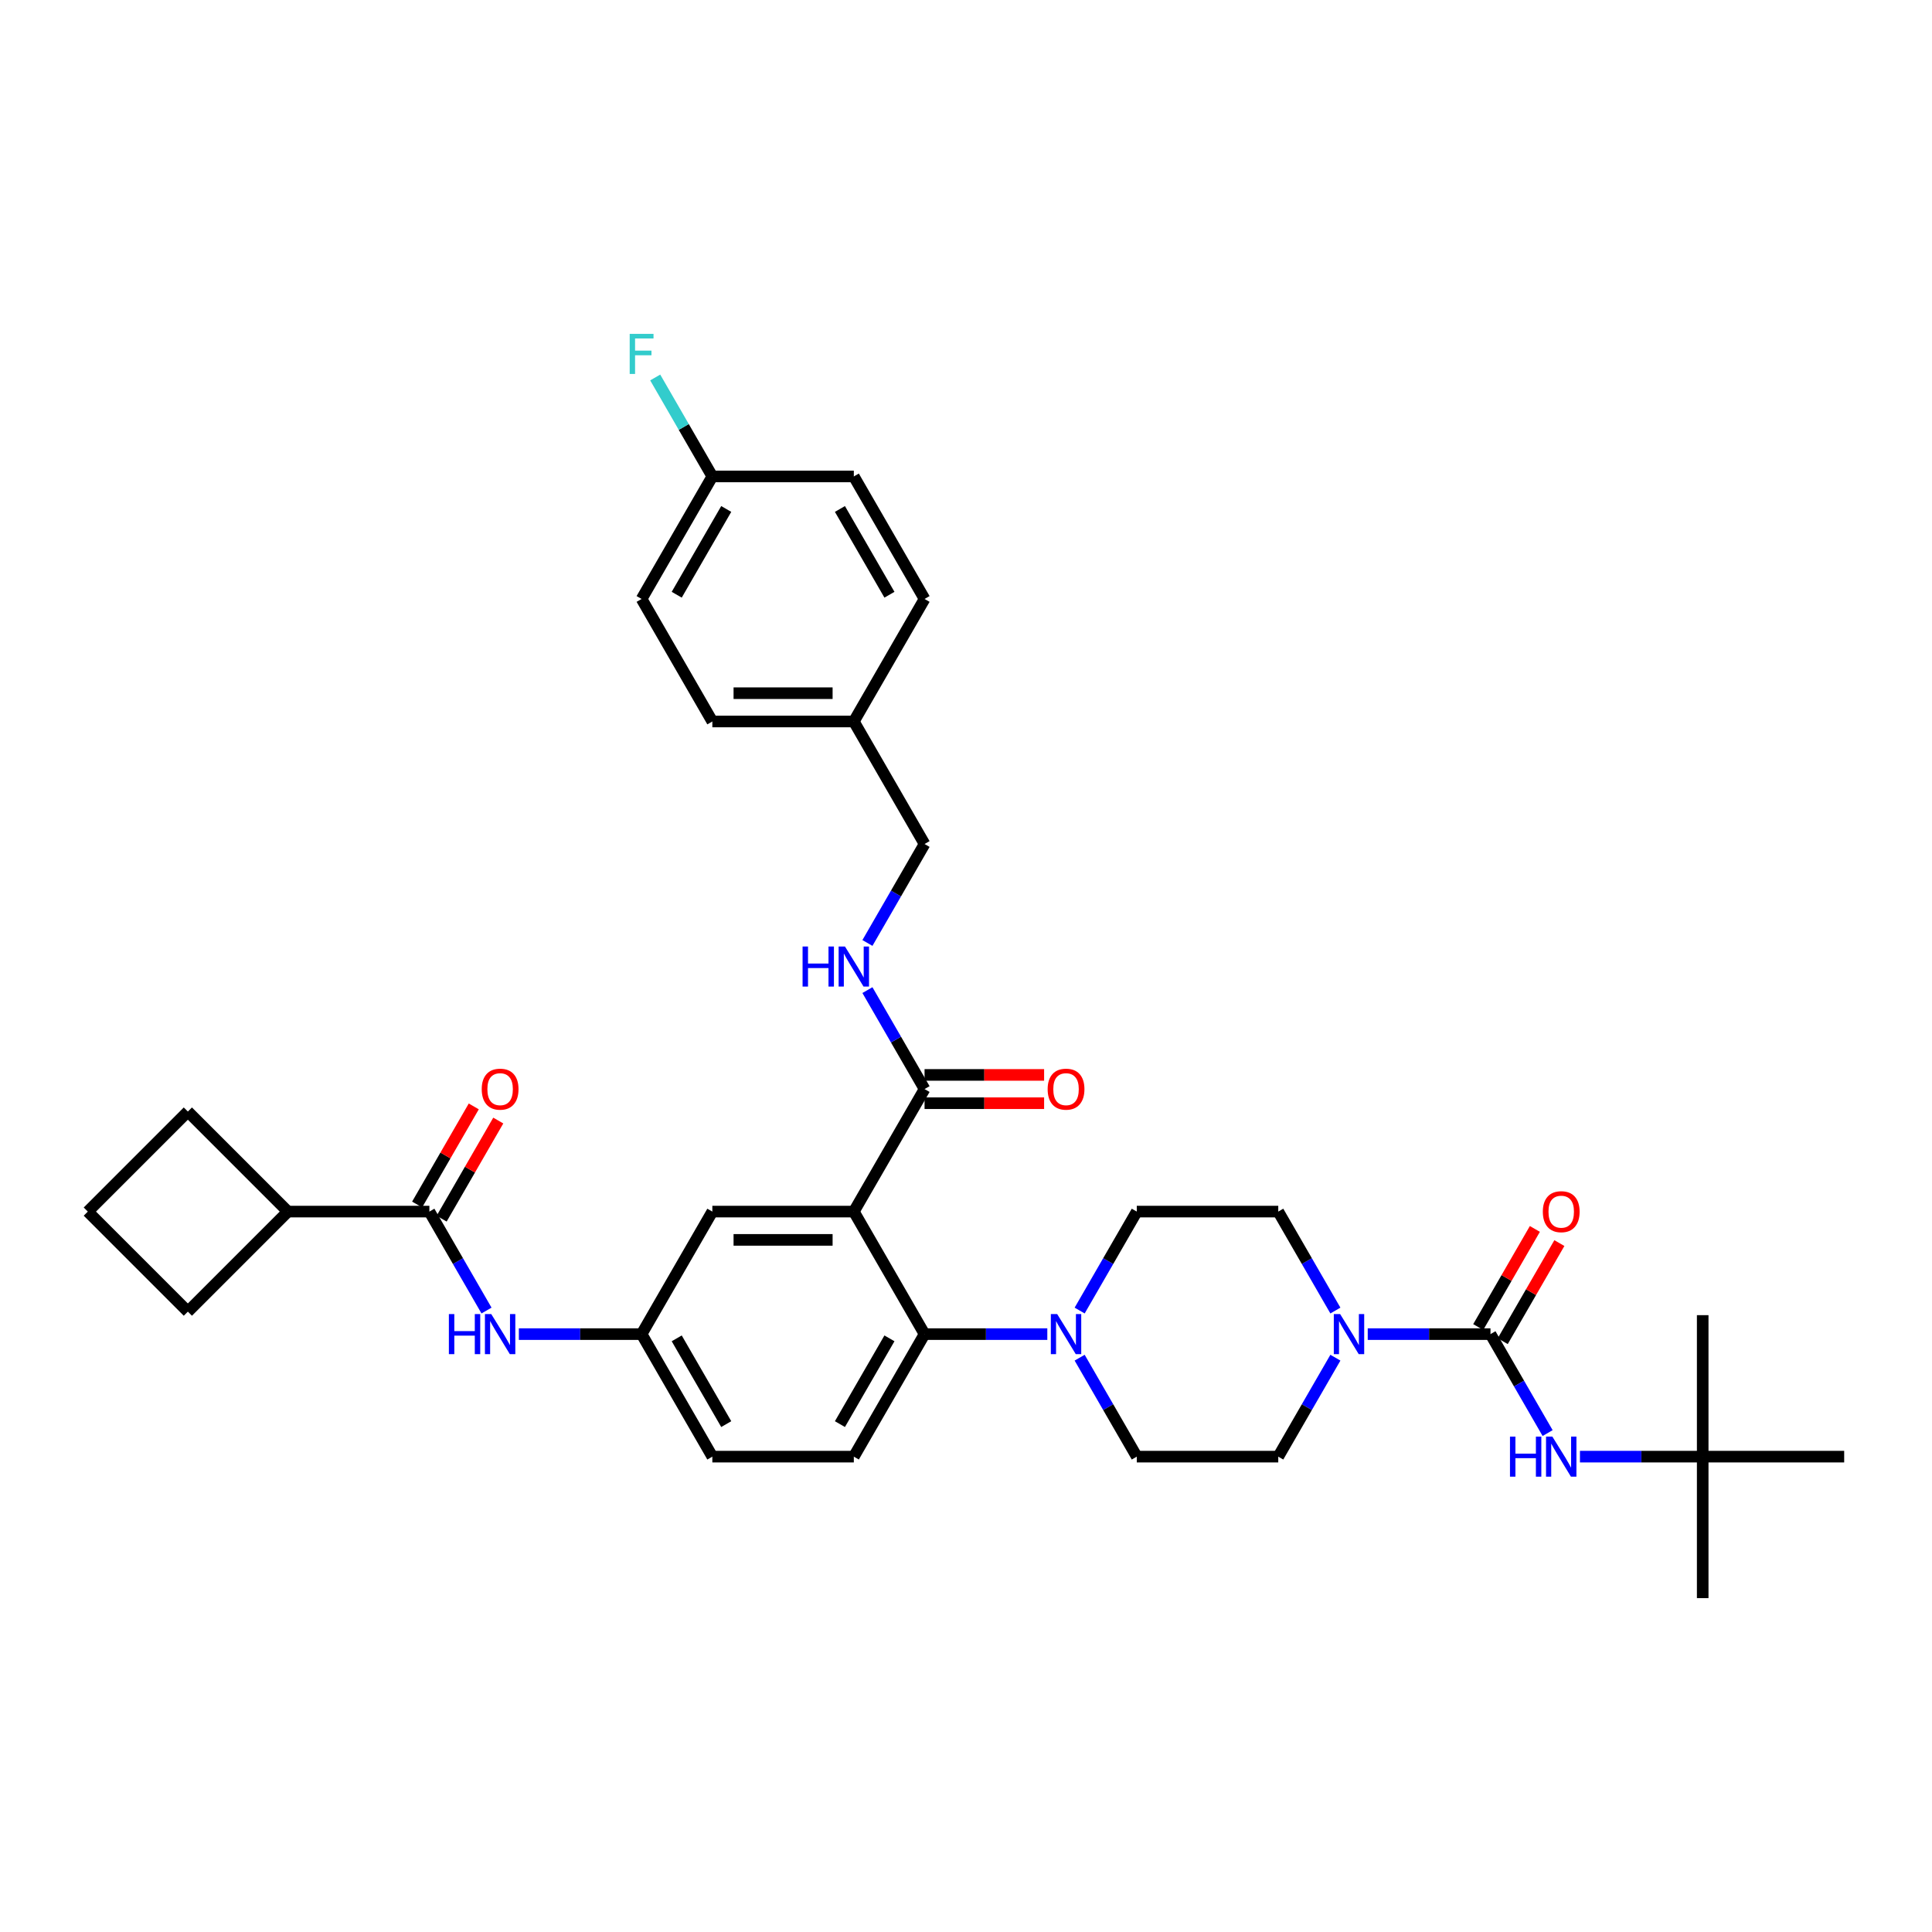 <?xml version='1.0' encoding='iso-8859-1'?>
<svg version='1.1' baseProfile='full'
              xmlns='http://www.w3.org/2000/svg'
                      xmlns:rdkit='http://www.rdkit.org/xml'
                      xmlns:xlink='http://www.w3.org/1999/xlink'
                  xml:space='preserve'
width='1000px' height='1000px' viewBox='0 0 1000 1000'>
<!-- END OF HEADER -->
<rect style='opacity:1.0;fill:#FFFFFF;stroke:none' width='1000' height='1000' x='0' y='0'> </rect>
<path class='bond-0' d='M 251.818,678.336 L 237.033,652.726' style='fill:none;fill-rule:evenodd;stroke:#0000FF;stroke-width:6px;stroke-linecap:butt;stroke-linejoin:miter;stroke-opacity:1' />
<path class='bond-0' d='M 237.033,652.726 L 222.247,627.117' style='fill:none;fill-rule:evenodd;stroke:#000000;stroke-width:6px;stroke-linecap:butt;stroke-linejoin:miter;stroke-opacity:1' />
<path class='bond-1' d='M 268.558,690.536 L 300.325,690.536' style='fill:none;fill-rule:evenodd;stroke:#0000FF;stroke-width:6px;stroke-linecap:butt;stroke-linejoin:miter;stroke-opacity:1' />
<path class='bond-1' d='M 300.325,690.536 L 332.092,690.536' style='fill:none;fill-rule:evenodd;stroke:#000000;stroke-width:6px;stroke-linecap:butt;stroke-linejoin:miter;stroke-opacity:1' />
<path class='bond-2' d='M 149.017,627.117 L 97.236,678.898' style='fill:none;fill-rule:evenodd;stroke:#000000;stroke-width:6px;stroke-linecap:butt;stroke-linejoin:miter;stroke-opacity:1' />
<path class='bond-3' d='M 149.017,627.117 L 97.236,575.336' style='fill:none;fill-rule:evenodd;stroke:#000000;stroke-width:6px;stroke-linecap:butt;stroke-linejoin:miter;stroke-opacity:1' />
<path class='bond-4' d='M 149.017,627.117 L 222.247,627.117' style='fill:none;fill-rule:evenodd;stroke:#000000;stroke-width:6px;stroke-linecap:butt;stroke-linejoin:miter;stroke-opacity:1' />
<path class='bond-5' d='M 228.589,630.779 L 243.248,605.389' style='fill:none;fill-rule:evenodd;stroke:#000000;stroke-width:6px;stroke-linecap:butt;stroke-linejoin:miter;stroke-opacity:1' />
<path class='bond-5' d='M 243.248,605.389 L 257.906,579.999' style='fill:none;fill-rule:evenodd;stroke:#FF0000;stroke-width:6px;stroke-linecap:butt;stroke-linejoin:miter;stroke-opacity:1' />
<path class='bond-5' d='M 215.905,623.456 L 230.564,598.066' style='fill:none;fill-rule:evenodd;stroke:#000000;stroke-width:6px;stroke-linecap:butt;stroke-linejoin:miter;stroke-opacity:1' />
<path class='bond-5' d='M 230.564,598.066 L 245.223,572.676' style='fill:none;fill-rule:evenodd;stroke:#FF0000;stroke-width:6px;stroke-linecap:butt;stroke-linejoin:miter;stroke-opacity:1' />
<path class='bond-6' d='M 45.455,627.117 L 97.236,575.336' style='fill:none;fill-rule:evenodd;stroke:#000000;stroke-width:6px;stroke-linecap:butt;stroke-linejoin:miter;stroke-opacity:1' />
<path class='bond-7' d='M 45.455,627.117 L 97.236,678.898' style='fill:none;fill-rule:evenodd;stroke:#000000;stroke-width:6px;stroke-linecap:butt;stroke-linejoin:miter;stroke-opacity:1' />
<path class='bond-8' d='M 881.316,753.955 L 881.316,827.185' style='fill:none;fill-rule:evenodd;stroke:#000000;stroke-width:6px;stroke-linecap:butt;stroke-linejoin:miter;stroke-opacity:1' />
<path class='bond-9' d='M 881.316,753.955 L 881.316,680.725' style='fill:none;fill-rule:evenodd;stroke:#000000;stroke-width:6px;stroke-linecap:butt;stroke-linejoin:miter;stroke-opacity:1' />
<path class='bond-10' d='M 881.316,753.955 L 954.545,753.955' style='fill:none;fill-rule:evenodd;stroke:#000000;stroke-width:6px;stroke-linecap:butt;stroke-linejoin:miter;stroke-opacity:1' />
<path class='bond-11' d='M 881.316,753.955 L 849.549,753.955' style='fill:none;fill-rule:evenodd;stroke:#000000;stroke-width:6px;stroke-linecap:butt;stroke-linejoin:miter;stroke-opacity:1' />
<path class='bond-11' d='M 849.549,753.955 L 817.781,753.955' style='fill:none;fill-rule:evenodd;stroke:#0000FF;stroke-width:6px;stroke-linecap:butt;stroke-linejoin:miter;stroke-opacity:1' />
<path class='bond-12' d='M 691.197,702.736 L 676.412,728.345' style='fill:none;fill-rule:evenodd;stroke:#0000FF;stroke-width:6px;stroke-linecap:butt;stroke-linejoin:miter;stroke-opacity:1' />
<path class='bond-12' d='M 676.412,728.345 L 661.626,753.955' style='fill:none;fill-rule:evenodd;stroke:#000000;stroke-width:6px;stroke-linecap:butt;stroke-linejoin:miter;stroke-opacity:1' />
<path class='bond-13' d='M 707.937,690.536 L 739.704,690.536' style='fill:none;fill-rule:evenodd;stroke:#0000FF;stroke-width:6px;stroke-linecap:butt;stroke-linejoin:miter;stroke-opacity:1' />
<path class='bond-13' d='M 739.704,690.536 L 771.471,690.536' style='fill:none;fill-rule:evenodd;stroke:#000000;stroke-width:6px;stroke-linecap:butt;stroke-linejoin:miter;stroke-opacity:1' />
<path class='bond-14' d='M 691.197,678.336 L 676.412,652.726' style='fill:none;fill-rule:evenodd;stroke:#0000FF;stroke-width:6px;stroke-linecap:butt;stroke-linejoin:miter;stroke-opacity:1' />
<path class='bond-14' d='M 676.412,652.726 L 661.626,627.117' style='fill:none;fill-rule:evenodd;stroke:#000000;stroke-width:6px;stroke-linecap:butt;stroke-linejoin:miter;stroke-opacity:1' />
<path class='bond-15' d='M 777.813,694.197 L 792.471,668.808' style='fill:none;fill-rule:evenodd;stroke:#000000;stroke-width:6px;stroke-linecap:butt;stroke-linejoin:miter;stroke-opacity:1' />
<path class='bond-15' d='M 792.471,668.808 L 807.13,643.418' style='fill:none;fill-rule:evenodd;stroke:#FF0000;stroke-width:6px;stroke-linecap:butt;stroke-linejoin:miter;stroke-opacity:1' />
<path class='bond-15' d='M 765.129,686.874 L 779.788,661.485' style='fill:none;fill-rule:evenodd;stroke:#000000;stroke-width:6px;stroke-linecap:butt;stroke-linejoin:miter;stroke-opacity:1' />
<path class='bond-15' d='M 779.788,661.485 L 794.446,636.095' style='fill:none;fill-rule:evenodd;stroke:#FF0000;stroke-width:6px;stroke-linecap:butt;stroke-linejoin:miter;stroke-opacity:1' />
<path class='bond-16' d='M 771.471,690.536 L 786.256,716.145' style='fill:none;fill-rule:evenodd;stroke:#000000;stroke-width:6px;stroke-linecap:butt;stroke-linejoin:miter;stroke-opacity:1' />
<path class='bond-16' d='M 786.256,716.145 L 801.042,741.755' style='fill:none;fill-rule:evenodd;stroke:#0000FF;stroke-width:6px;stroke-linecap:butt;stroke-linejoin:miter;stroke-opacity:1' />
<path class='bond-17' d='M 661.626,753.955 L 588.396,753.955' style='fill:none;fill-rule:evenodd;stroke:#000000;stroke-width:6px;stroke-linecap:butt;stroke-linejoin:miter;stroke-opacity:1' />
<path class='bond-18' d='M 558.825,678.336 L 573.611,652.726' style='fill:none;fill-rule:evenodd;stroke:#0000FF;stroke-width:6px;stroke-linecap:butt;stroke-linejoin:miter;stroke-opacity:1' />
<path class='bond-18' d='M 573.611,652.726 L 588.396,627.117' style='fill:none;fill-rule:evenodd;stroke:#000000;stroke-width:6px;stroke-linecap:butt;stroke-linejoin:miter;stroke-opacity:1' />
<path class='bond-19' d='M 542.086,690.536 L 510.319,690.536' style='fill:none;fill-rule:evenodd;stroke:#0000FF;stroke-width:6px;stroke-linecap:butt;stroke-linejoin:miter;stroke-opacity:1' />
<path class='bond-19' d='M 510.319,690.536 L 478.551,690.536' style='fill:none;fill-rule:evenodd;stroke:#000000;stroke-width:6px;stroke-linecap:butt;stroke-linejoin:miter;stroke-opacity:1' />
<path class='bond-20' d='M 558.825,702.736 L 573.611,728.345' style='fill:none;fill-rule:evenodd;stroke:#0000FF;stroke-width:6px;stroke-linecap:butt;stroke-linejoin:miter;stroke-opacity:1' />
<path class='bond-20' d='M 573.611,728.345 L 588.396,753.955' style='fill:none;fill-rule:evenodd;stroke:#000000;stroke-width:6px;stroke-linecap:butt;stroke-linejoin:miter;stroke-opacity:1' />
<path class='bond-21' d='M 478.551,571.021 L 509.491,571.021' style='fill:none;fill-rule:evenodd;stroke:#000000;stroke-width:6px;stroke-linecap:butt;stroke-linejoin:miter;stroke-opacity:1' />
<path class='bond-21' d='M 509.491,571.021 L 540.431,571.021' style='fill:none;fill-rule:evenodd;stroke:#FF0000;stroke-width:6px;stroke-linecap:butt;stroke-linejoin:miter;stroke-opacity:1' />
<path class='bond-21' d='M 478.551,556.375 L 509.491,556.375' style='fill:none;fill-rule:evenodd;stroke:#000000;stroke-width:6px;stroke-linecap:butt;stroke-linejoin:miter;stroke-opacity:1' />
<path class='bond-21' d='M 509.491,556.375 L 540.431,556.375' style='fill:none;fill-rule:evenodd;stroke:#FF0000;stroke-width:6px;stroke-linecap:butt;stroke-linejoin:miter;stroke-opacity:1' />
<path class='bond-22' d='M 478.551,563.698 L 463.766,538.089' style='fill:none;fill-rule:evenodd;stroke:#000000;stroke-width:6px;stroke-linecap:butt;stroke-linejoin:miter;stroke-opacity:1' />
<path class='bond-22' d='M 463.766,538.089 L 448.98,512.479' style='fill:none;fill-rule:evenodd;stroke:#0000FF;stroke-width:6px;stroke-linecap:butt;stroke-linejoin:miter;stroke-opacity:1' />
<path class='bond-23' d='M 478.551,563.698 L 441.937,627.117' style='fill:none;fill-rule:evenodd;stroke:#000000;stroke-width:6px;stroke-linecap:butt;stroke-linejoin:miter;stroke-opacity:1' />
<path class='bond-24' d='M 448.98,488.079 L 463.766,462.47' style='fill:none;fill-rule:evenodd;stroke:#0000FF;stroke-width:6px;stroke-linecap:butt;stroke-linejoin:miter;stroke-opacity:1' />
<path class='bond-24' d='M 463.766,462.47 L 478.551,436.86' style='fill:none;fill-rule:evenodd;stroke:#000000;stroke-width:6px;stroke-linecap:butt;stroke-linejoin:miter;stroke-opacity:1' />
<path class='bond-25' d='M 332.092,310.022 L 368.707,246.604' style='fill:none;fill-rule:evenodd;stroke:#000000;stroke-width:6px;stroke-linecap:butt;stroke-linejoin:miter;stroke-opacity:1' />
<path class='bond-25' d='M 350.268,307.833 L 375.898,263.439' style='fill:none;fill-rule:evenodd;stroke:#000000;stroke-width:6px;stroke-linecap:butt;stroke-linejoin:miter;stroke-opacity:1' />
<path class='bond-26' d='M 332.092,310.022 L 368.707,373.441' style='fill:none;fill-rule:evenodd;stroke:#000000;stroke-width:6px;stroke-linecap:butt;stroke-linejoin:miter;stroke-opacity:1' />
<path class='bond-27' d='M 368.707,246.604 L 441.937,246.604' style='fill:none;fill-rule:evenodd;stroke:#000000;stroke-width:6px;stroke-linecap:butt;stroke-linejoin:miter;stroke-opacity:1' />
<path class='bond-28' d='M 368.707,246.604 L 353.921,220.994' style='fill:none;fill-rule:evenodd;stroke:#000000;stroke-width:6px;stroke-linecap:butt;stroke-linejoin:miter;stroke-opacity:1' />
<path class='bond-28' d='M 353.921,220.994 L 339.136,195.385' style='fill:none;fill-rule:evenodd;stroke:#33CCCC;stroke-width:6px;stroke-linecap:butt;stroke-linejoin:miter;stroke-opacity:1' />
<path class='bond-29' d='M 441.937,627.117 L 368.707,627.117' style='fill:none;fill-rule:evenodd;stroke:#000000;stroke-width:6px;stroke-linecap:butt;stroke-linejoin:miter;stroke-opacity:1' />
<path class='bond-29' d='M 430.952,641.763 L 379.691,641.763' style='fill:none;fill-rule:evenodd;stroke:#000000;stroke-width:6px;stroke-linecap:butt;stroke-linejoin:miter;stroke-opacity:1' />
<path class='bond-30' d='M 441.937,627.117 L 478.551,690.536' style='fill:none;fill-rule:evenodd;stroke:#000000;stroke-width:6px;stroke-linecap:butt;stroke-linejoin:miter;stroke-opacity:1' />
<path class='bond-31' d='M 368.707,627.117 L 332.092,690.536' style='fill:none;fill-rule:evenodd;stroke:#000000;stroke-width:6px;stroke-linecap:butt;stroke-linejoin:miter;stroke-opacity:1' />
<path class='bond-32' d='M 478.551,690.536 L 441.937,753.955' style='fill:none;fill-rule:evenodd;stroke:#000000;stroke-width:6px;stroke-linecap:butt;stroke-linejoin:miter;stroke-opacity:1' />
<path class='bond-32' d='M 460.375,692.726 L 434.745,737.119' style='fill:none;fill-rule:evenodd;stroke:#000000;stroke-width:6px;stroke-linecap:butt;stroke-linejoin:miter;stroke-opacity:1' />
<path class='bond-33' d='M 332.092,690.536 L 368.707,753.955' style='fill:none;fill-rule:evenodd;stroke:#000000;stroke-width:6px;stroke-linecap:butt;stroke-linejoin:miter;stroke-opacity:1' />
<path class='bond-33' d='M 350.268,692.726 L 375.898,737.119' style='fill:none;fill-rule:evenodd;stroke:#000000;stroke-width:6px;stroke-linecap:butt;stroke-linejoin:miter;stroke-opacity:1' />
<path class='bond-34' d='M 441.937,753.955 L 368.707,753.955' style='fill:none;fill-rule:evenodd;stroke:#000000;stroke-width:6px;stroke-linecap:butt;stroke-linejoin:miter;stroke-opacity:1' />
<path class='bond-35' d='M 441.937,246.604 L 478.551,310.022' style='fill:none;fill-rule:evenodd;stroke:#000000;stroke-width:6px;stroke-linecap:butt;stroke-linejoin:miter;stroke-opacity:1' />
<path class='bond-35' d='M 434.745,263.439 L 460.375,307.833' style='fill:none;fill-rule:evenodd;stroke:#000000;stroke-width:6px;stroke-linecap:butt;stroke-linejoin:miter;stroke-opacity:1' />
<path class='bond-36' d='M 478.551,310.022 L 441.937,373.441' style='fill:none;fill-rule:evenodd;stroke:#000000;stroke-width:6px;stroke-linecap:butt;stroke-linejoin:miter;stroke-opacity:1' />
<path class='bond-37' d='M 441.937,373.441 L 368.707,373.441' style='fill:none;fill-rule:evenodd;stroke:#000000;stroke-width:6px;stroke-linecap:butt;stroke-linejoin:miter;stroke-opacity:1' />
<path class='bond-37' d='M 430.952,358.795 L 379.691,358.795' style='fill:none;fill-rule:evenodd;stroke:#000000;stroke-width:6px;stroke-linecap:butt;stroke-linejoin:miter;stroke-opacity:1' />
<path class='bond-38' d='M 441.937,373.441 L 478.551,436.86' style='fill:none;fill-rule:evenodd;stroke:#000000;stroke-width:6px;stroke-linecap:butt;stroke-linejoin:miter;stroke-opacity:1' />
<path class='bond-39' d='M 588.396,627.117 L 661.626,627.117' style='fill:none;fill-rule:evenodd;stroke:#000000;stroke-width:6px;stroke-linecap:butt;stroke-linejoin:miter;stroke-opacity:1' />
<path  class='atom-0' d='M 232.338 680.167
L 235.15 680.167
L 235.15 688.983
L 245.754 688.983
L 245.754 680.167
L 248.566 680.167
L 248.566 700.905
L 245.754 700.905
L 245.754 691.327
L 235.15 691.327
L 235.15 700.905
L 232.338 700.905
L 232.338 680.167
' fill='#0000FF'/>
<path  class='atom-0' d='M 254.278 680.167
L 261.073 691.151
Q 261.747 692.235, 262.831 694.197
Q 263.915 696.16, 263.973 696.277
L 263.973 680.167
L 266.727 680.167
L 266.727 700.905
L 263.886 700.905
L 256.592 688.896
Q 255.742 687.49, 254.834 685.878
Q 253.956 684.267, 253.692 683.769
L 253.692 700.905
L 250.997 700.905
L 250.997 680.167
L 254.278 680.167
' fill='#0000FF'/>
<path  class='atom-3' d='M 249.342 563.757
Q 249.342 558.777, 251.803 555.994
Q 254.263 553.212, 258.862 553.212
Q 263.461 553.212, 265.921 555.994
Q 268.382 558.777, 268.382 563.757
Q 268.382 568.795, 265.892 571.666
Q 263.402 574.507, 258.862 574.507
Q 254.292 574.507, 251.803 571.666
Q 249.342 568.824, 249.342 563.757
M 258.862 572.163
Q 262.025 572.163, 263.724 570.054
Q 265.453 567.916, 265.453 563.757
Q 265.453 559.685, 263.724 557.635
Q 262.025 555.555, 258.862 555.555
Q 255.698 555.555, 253.97 557.605
Q 252.271 559.656, 252.271 563.757
Q 252.271 567.945, 253.97 570.054
Q 255.698 572.163, 258.862 572.163
' fill='#FF0000'/>
<path  class='atom-6' d='M 693.657 680.167
L 700.453 691.151
Q 701.126 692.235, 702.21 694.197
Q 703.294 696.16, 703.352 696.277
L 703.352 680.167
L 706.106 680.167
L 706.106 700.905
L 703.265 700.905
L 695.971 688.896
Q 695.121 687.49, 694.213 685.878
Q 693.335 684.267, 693.071 683.769
L 693.071 700.905
L 690.376 700.905
L 690.376 680.167
L 693.657 680.167
' fill='#0000FF'/>
<path  class='atom-8' d='M 798.566 627.176
Q 798.566 622.196, 801.026 619.413
Q 803.487 616.63, 808.086 616.63
Q 812.685 616.63, 815.145 619.413
Q 817.606 622.196, 817.606 627.176
Q 817.606 632.214, 815.116 635.084
Q 812.626 637.926, 808.086 637.926
Q 803.516 637.926, 801.026 635.084
Q 798.566 632.243, 798.566 627.176
M 808.086 635.582
Q 811.249 635.582, 812.948 633.473
Q 814.676 631.335, 814.676 627.176
Q 814.676 623.104, 812.948 621.054
Q 811.249 618.974, 808.086 618.974
Q 804.922 618.974, 803.194 621.024
Q 801.495 623.075, 801.495 627.176
Q 801.495 631.364, 803.194 633.473
Q 804.922 635.582, 808.086 635.582
' fill='#FF0000'/>
<path  class='atom-9' d='M 781.562 743.585
L 784.374 743.585
L 784.374 752.402
L 794.978 752.402
L 794.978 743.585
L 797.79 743.585
L 797.79 764.324
L 794.978 764.324
L 794.978 754.746
L 784.374 754.746
L 784.374 764.324
L 781.562 764.324
L 781.562 743.585
' fill='#0000FF'/>
<path  class='atom-9' d='M 803.502 743.585
L 810.297 754.57
Q 810.971 755.654, 812.055 757.616
Q 813.139 759.579, 813.197 759.696
L 813.197 743.585
L 815.951 743.585
L 815.951 764.324
L 813.109 764.324
L 805.816 752.314
Q 804.966 750.908, 804.058 749.297
Q 803.179 747.686, 802.916 747.188
L 802.916 764.324
L 800.221 764.324
L 800.221 743.585
L 803.502 743.585
' fill='#0000FF'/>
<path  class='atom-13' d='M 547.197 680.167
L 553.993 691.151
Q 554.667 692.235, 555.75 694.197
Q 556.834 696.16, 556.893 696.277
L 556.893 680.167
L 559.646 680.167
L 559.646 700.905
L 556.805 700.905
L 549.511 688.896
Q 548.662 687.49, 547.754 685.878
Q 546.875 684.267, 546.611 683.769
L 546.611 700.905
L 543.916 700.905
L 543.916 680.167
L 547.197 680.167
' fill='#0000FF'/>
<path  class='atom-16' d='M 542.261 563.757
Q 542.261 558.777, 544.722 555.994
Q 547.182 553.212, 551.781 553.212
Q 556.38 553.212, 558.841 555.994
Q 561.301 558.777, 561.301 563.757
Q 561.301 568.795, 558.811 571.666
Q 556.322 574.507, 551.781 574.507
Q 547.212 574.507, 544.722 571.666
Q 542.261 568.824, 542.261 563.757
M 551.781 572.163
Q 554.945 572.163, 556.644 570.054
Q 558.372 567.916, 558.372 563.757
Q 558.372 559.685, 556.644 557.635
Q 554.945 555.555, 551.781 555.555
Q 548.618 555.555, 546.89 557.605
Q 545.191 559.656, 545.191 563.757
Q 545.191 567.945, 546.89 570.054
Q 548.618 572.163, 551.781 572.163
' fill='#FF0000'/>
<path  class='atom-17' d='M 415.413 489.91
L 418.225 489.91
L 418.225 498.727
L 428.828 498.727
L 428.828 489.91
L 431.64 489.91
L 431.64 510.649
L 428.828 510.649
L 428.828 501.07
L 418.225 501.07
L 418.225 510.649
L 415.413 510.649
L 415.413 489.91
' fill='#0000FF'/>
<path  class='atom-17' d='M 437.352 489.91
L 444.148 500.894
Q 444.822 501.978, 445.906 503.941
Q 446.989 505.903, 447.048 506.02
L 447.048 489.91
L 449.801 489.91
L 449.801 510.649
L 446.96 510.649
L 439.666 498.639
Q 438.817 497.233, 437.909 495.622
Q 437.03 494.011, 436.767 493.513
L 436.767 510.649
L 434.072 510.649
L 434.072 489.91
L 437.352 489.91
' fill='#0000FF'/>
<path  class='atom-31' d='M 325.926 172.815
L 338.258 172.815
L 338.258 175.188
L 328.709 175.188
L 328.709 181.486
L 337.203 181.486
L 337.203 183.888
L 328.709 183.888
L 328.709 193.554
L 325.926 193.554
L 325.926 172.815
' fill='#33CCCC'/>
</svg>
